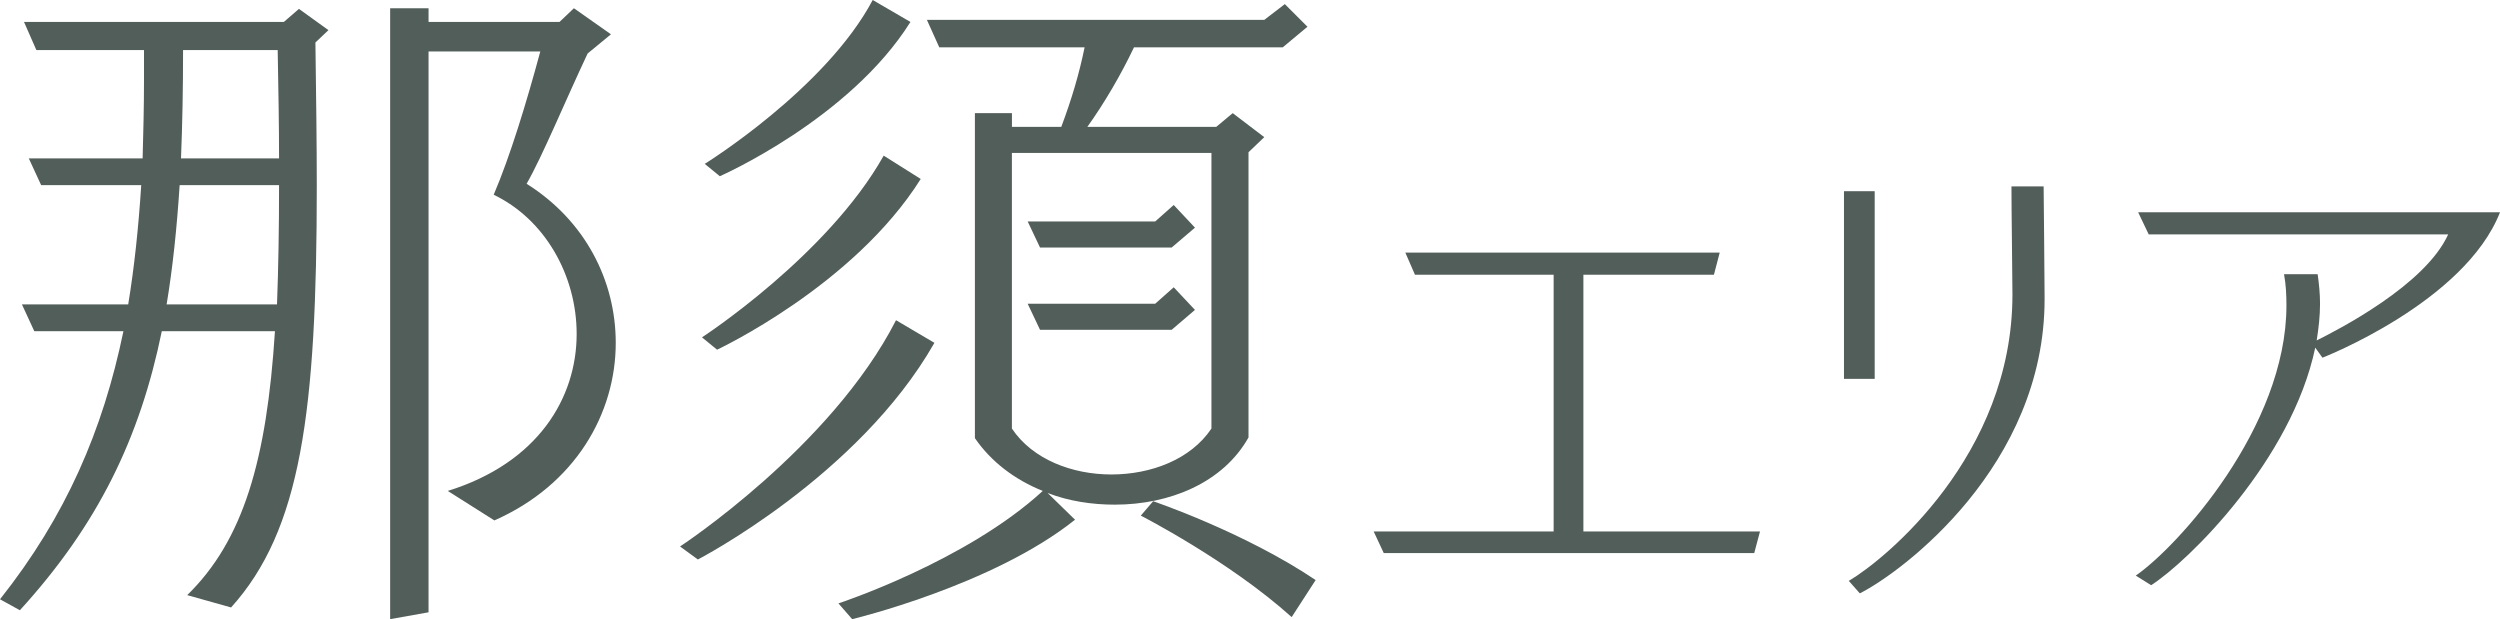 <?xml version="1.0" encoding="UTF-8"?><svg id="_レイヤー_1" xmlns="http://www.w3.org/2000/svg" viewBox="0 0 153.165 37.933"><defs><style>.cls-1{fill:#525e59;}</style></defs><path class="cls-1" d="M11.468,36.463c3.444-3.361,4.873-8.275,5.377-16.173h-6.932c-1.344,6.553-3.906,11.846-8.695,17.097l-1.218-.672c4.032-5.083,6.301-10.334,7.562-16.425H2.101l-.757-1.639H7.855c.378-2.311,.63-4.704,.798-7.309H2.521l-.757-1.639h6.974c.042-1.555,.084-3.15,.084-4.789v-1.848H2.227l-.757-1.723h15.921l.925-.798,1.806,1.302-.798,.756c.042,3.193,.084,6.134,.084,8.78,0,13.862-.966,21.087-5.251,25.834l-2.688-.756Zm5.503-17.812c.084-2.226,.126-4.62,.126-7.309h-6.091c-.168,2.604-.42,5.04-.798,7.309h6.763Zm.126-8.947c0-2.059-.042-4.285-.084-6.637h-5.797c0,2.352-.042,4.536-.126,6.637h6.007Zm6.806,28.229V.505h2.353v.84h8.022l.883-.84,2.269,1.596-1.429,1.177c-1.386,2.94-2.772,6.301-3.738,7.981,3.612,2.268,5.461,5.965,5.461,9.745,0,4.327-2.479,8.695-7.436,10.88l-2.856-1.807c5.545-1.722,7.897-5.713,7.897-9.619,0-3.57-1.933-7.016-5.083-8.527,1.008-2.353,2.017-5.671,2.856-8.779h-6.847V37.513l-2.353,.42Z"/><path class="cls-1" d="M41.664,33.48s9.241-6.049,13.232-13.862l2.352,1.386c-4.662,8.191-14.492,13.274-14.492,13.274l-1.092-.798Zm1.344-12.812s7.688-4.999,11.132-11.132l2.269,1.428c-4.116,6.554-12.477,10.46-12.477,10.46l-.924-.756Zm.168-10.628s7.394-4.579,10.292-10.04l2.311,1.345c-3.739,5.965-11.678,9.451-11.678,9.451l-.925-.756Zm22.685,21.802c-5.041,4.033-13.652,6.091-13.652,6.091l-.841-.966s7.813-2.562,12.519-6.89c-1.681-.672-3.15-1.764-4.159-3.234V6.932h2.269v.84h3.024c.631-1.68,1.093-3.234,1.429-4.873h-8.905l-.757-1.68h20.668l1.26-.967,1.387,1.387-1.513,1.26h-9.115c-.798,1.681-1.807,3.403-2.856,4.873h7.897l1.008-.84,1.933,1.471-.966,.924V26.801c-1.555,2.772-4.831,4.117-8.191,4.117-1.387,0-2.815-.21-4.117-.715l1.681,1.639Zm8.359-22.474h-12.225V26.255c1.261,1.891,3.697,2.814,6.091,2.814,2.437,0,4.873-.924,6.134-2.814V9.368Zm-2.437,5.797h-8.065l-.756-1.597h7.812l1.135-1.008,1.302,1.387-1.428,1.218Zm0,5.041h-8.065l-.756-1.597h7.812l1.135-1.008,1.302,1.386-1.428,1.219Zm7.352,17.601c-3.823-3.444-9.242-6.217-9.242-6.217l.756-.882s5.587,1.89,9.956,4.83l-1.47,2.269Z"/><path class="cls-1" d="M84.777,33.884l-.618-1.323h11.026v-15.731h-8.497l-.589-1.353h19.26l-.353,1.353h-7.998v15.731h10.82l-.353,1.323h-22.699Z"/><path class="cls-1" d="M112.973,23.21V11.713h1.882v11.497h-1.882Zm.294,12.379c2.205-1.294,10.027-7.674,10.027-17.524v-.059c0-.883-.06-5.146-.06-6.587h1.971s.059,5.852,.059,6.763v.147c0,10.203-8.703,16.701-11.32,18.024l-.677-.765Z"/><path class="cls-1" d="M130.848,35.266c2.559-1.765,9.233-9.086,9.233-16.555,0-.646-.029-1.264-.147-1.911h2.059c.088,.618,.146,1.206,.146,1.823,0,.735-.088,1.5-.205,2.234,1.293-.646,6.645-3.381,8.057-6.498h-18.349l-.646-1.353h22.17c-2.176,5.528-10.879,8.909-10.879,8.909l-.441-.617c-1.44,6.881-7.792,13.114-10.056,14.555l-.941-.588Z"/></svg>